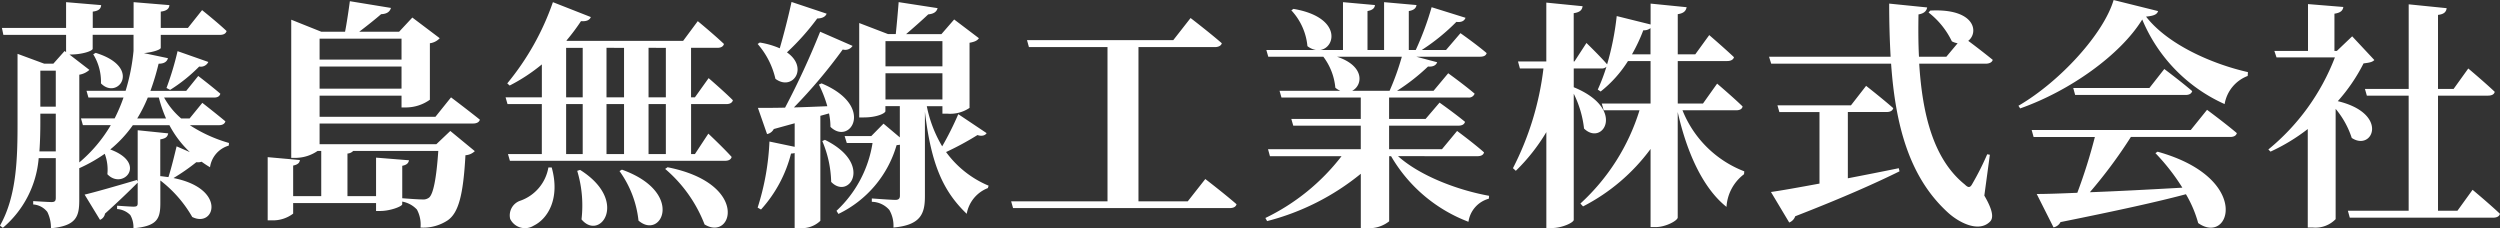 <svg xmlns="http://www.w3.org/2000/svg" width="291.312" height="26.6" viewBox="0 0 291.312 26.6">
  <rect x="0" y="0" width="291.312" height="26.6" fill="#333333" stroke="none"/>
  <path id="logo" d="M11.564-17.724a6.064,6.064,0,0,1,.9,3.388c1.96,2.016,4.872-1.876-.616-3.556Zm5.124,7.476a16.487,16.487,0,0,0,1.232-2.436h1.288a15.563,15.563,0,0,0,.84,2.436Zm-6.748-5.1a2.286,2.286,0,0,0,1.176-.56L8.792-17.7H8.9c1.4,0,2.6-.42,2.6-.672v-1.624h4.76v1.876a23.161,23.161,0,0,1-.924,4.648H10.78l.224.784h4.088a19.3,19.3,0,0,1-1.036,2.436h-3.92l.224.784h3.248A16.776,16.776,0,0,1,9.94-5.124ZM5.292-6.412C5.376-7.588,5.4-8.736,5.4-9.8v-1.008H7.2v4.4ZM7.2-15.82v4.2H5.4v-4.2ZM26.208-9.464c.392,0,.672-.14.756-.448-1.036-.868-2.688-2.156-2.688-2.156l-1.484,1.82h-.98a8.738,8.738,0,0,1-1.988-2.436h5.824c.392,0,.644-.14.728-.448C25.368-14,23.8-15.2,23.8-15.2l-1.4,1.736H18.228a28.242,28.242,0,0,0,.952-3.164c.672,0,.98-.252,1.092-.644l-2.8-.588c1.12-.112,1.96-.42,1.96-.616v-1.512H26.32c.42,0,.7-.14.784-.448-1.064-1.008-2.856-2.436-2.856-2.436L22.6-20.8H19.432v-1.9c.728-.084.98-.364,1.008-.756L16.268-23.8v3h-4.76v-1.9c.728-.084.952-.364.98-.756L8.4-23.8v3H.924l.168.812H8.4v2.016l-.168-.14L6.916-16.632H5.852L2.744-17.78v8.008C2.744-5.656,2.66-1.232.7,2.24l.336.252a11.9,11.9,0,0,0,4.172-8.12H7.2v4.62c0,.336-.084.5-.476.5-.476,0-2.156-.112-2.156-.112v.392A2.287,2.287,0,0,1,6.216.644a4.169,4.169,0,0,1,.42,1.9c2.94-.28,3.3-1.344,3.3-3.276V-4.452a18.058,18.058,0,0,0,2.968-1.68,5.233,5.233,0,0,1,.308,2.38c1.792,1.9,4.732-1.26.336-2.884a14.143,14.143,0,0,0,2.632-2.828H20.44a12.051,12.051,0,0,0,2.38,3.136L21.28-7c-.2.812-.588,2.464-.952,3.584-.308-.028-.616-.084-.952-.112V-7.812c.672-.112.84-.308.924-.7l-3.556-.364v5.992l-.084-.2c-2.464.728-5.012,1.456-6.1,1.708l1.792,2.94A.946.946,0,0,0,12.936.84c1.708-1.54,3-2.8,3.808-3.612V-.364c0,.308-.112.392-.5.392-.364,0-1.9-.112-1.9-.112V.308a2.371,2.371,0,0,1,1.54.7,2.836,2.836,0,0,1,.364,1.54c2.772-.252,3.136-1.092,3.136-2.94V-3.024A14.381,14.381,0,0,1,23.1,1.232c2.632,1.316,4.06-3.3-2.184-4.536a23.5,23.5,0,0,0,2.66-1.848,1.4,1.4,0,0,0,.616-.056c.308.224.644.448.98.644a3.071,3.071,0,0,1,2.184-2.52l.028-.308A16.825,16.825,0,0,1,22.82-9.464ZM20.524-13.58A18.479,18.479,0,0,0,23.912-16.3a.966.966,0,0,0,1.064-.532l-3.584-1.26A34.829,34.829,0,0,1,20.1-13.8ZM51.772-6.468c-.224,3.276-.588,5.012-1.064,5.432a1.128,1.128,0,0,1-.812.224c-.476,0-1.6-.084-2.324-.14v-3.78c.56-.112.728-.336.784-.644L44.52-5.684V-1.2H41.188V-6.16a1,1,0,0,0,.672-.308ZM47.488-19.544v2.436H37.94v-2.436ZM37.94-13.72V-16.3h9.548v2.576ZM55.832-9.66c.392,0,.7-.14.784-.448-1.288-1.036-3.36-2.6-3.36-2.6l-1.82,2.268H37.94v-2.464h9.548v1.372h.56a4.831,4.831,0,0,0,2.744-.9v-6.58A1.9,1.9,0,0,0,51.94-19.6l-3.192-2.408-1.54,1.652H42.56c.812-.616,1.876-1.456,2.548-2.044.644-.028,1.008-.252,1.148-.728l-4.788-.784c-.14,1.036-.364,2.576-.56,3.556H38.136l-3.5-1.4v16.1h.5a4.591,4.591,0,0,0,2.576-.812h.42V-1.2H34.86V-4.76c.56-.112.756-.336.784-.644L31.892-5.74V1.624h.5A3.886,3.886,0,0,0,34.86.84V-.392h9.66V.532h.5c1.148,0,2.548-.532,2.548-.784V-.56A3.074,3.074,0,0,1,49.28.364a3.681,3.681,0,0,1,.42,2.1,5.167,5.167,0,0,0,3.164-.84c1.26-.868,1.82-2.94,2.072-7.588a1.729,1.729,0,0,0,1.092-.476L53.172-8.792l-1.624,1.54H37.94V-9.66ZM64.6-4.536A4.994,4.994,0,0,1,61.348-.672a1.8,1.8,0,0,0-1.2,2.128,1.918,1.918,0,0,0,2.744.784C64.512,1.456,66-.9,64.988-4.536Zm3.36.392a13.953,13.953,0,0,1,.5,5.656c2.156,2.6,5.572-2.156-.168-5.768Zm4.928.028A12.03,12.03,0,0,1,75.1,1.652c2.688,2.324,5.432-3.3-1.932-5.936Zm5.32-.252A16.075,16.075,0,0,1,82.8,2.1c3.248,2.016,5.292-4.76-4.312-6.664ZM78.288-6.1H76.272v-5.824h2.016Zm-11.62-5.824H68.6V-6.1H66.668Zm0-6.552H68.6v5.768H66.668Zm6.748,6.552V-6.1H71.372v-5.824Zm0-6.552v5.768H71.372V-18.48Zm4.872,0v5.768H76.272V-18.48Zm7.056,6.552c.392,0,.672-.14.756-.448-1.036-1.036-2.828-2.576-2.828-2.576l-1.6,2.24h-.448V-18.48h3.08c.392,0,.672-.14.756-.448-1.148-1.092-3.052-2.66-3.052-2.66l-1.708,2.3H66.78L66.7-19.32A23.983,23.983,0,0,0,68.4-21.588c.672.056,1.008-.14,1.148-.476L65.128-23.8a30.6,30.6,0,0,1-5.32,9.464l.28.252a20.6,20.6,0,0,0,3.752-2.464v3.836H59.612l.224.784h4V-6.1H59.892l.224.784H85.2c.392,0,.672-.14.756-.448-.98-1.092-2.716-2.716-2.716-2.716L81.676-6.1h-.448v-5.824Zm7.588-11.9c-.392,1.82-.924,3.864-1.372,5.4a9.668,9.668,0,0,0-2.324-.672l-.252.168a9.352,9.352,0,0,1,2.072,4.06c1.988,1.484,3.92-1.288,1.344-3.08A28.512,28.512,0,0,0,95.928-21.9c.588,0,.98-.224,1.092-.56ZM97.3-10.836a7.666,7.666,0,0,1,.168,1.568c2.3,2.24,5.264-2.436-1.036-5.068l-.308.14a14.761,14.761,0,0,1,.98,2.52c-1.372.056-2.688.112-3.892.14A60.207,60.207,0,0,0,98.9-18.284a1.028,1.028,0,0,0,1.148-.42l-3.78-1.652a93.618,93.618,0,0,1-4.088,8.848c-1.344.028-2.436.028-3.164.028l1.064,3.052a1.126,1.126,0,0,0,.784-.588L93.3-9.688v2.744l-2.94-.616A29.312,29.312,0,0,1,88.984.14l.392.224a15.31,15.31,0,0,0,3.5-6.524,1.7,1.7,0,0,0,.42-.056V2.52h.532a3.107,3.107,0,0,0,2.464-.84V-10.556Zm-.784,3.22a12.828,12.828,0,0,1,1.036,4.76c2.072,2.156,4.956-2.1-.728-4.9Zm7.364-4.844v-3.052h6.636v3.052Zm6.636-6.8v2.94H103.88v-2.94Zm1.848,8.512A35.715,35.715,0,0,1,110.488-7a14.69,14.69,0,0,1-1.792-4.676h1.82v.868h.56a4.037,4.037,0,0,0,2.6-.672v-7.588c.616-.112.9-.252,1.092-.532l-2.884-2.184L110.4-20.076h-4.116c.812-.7,1.9-1.652,2.576-2.3.616-.056.98-.28,1.092-.728l-4.536-.7c-.084,1.092-.224,2.66-.336,3.724h-.9l-3.36-1.288v11h.532c1.568,0,2.52-.5,2.52-.728v-.588h1.68v3.64l-1.9-1.6L102.228-8.2H99.12l.252.812h3a13.667,13.667,0,0,1-4.2,7.9l.224.364a12.85,12.85,0,0,0,6.776-8.008c.14-.028.28-.028.392-.056V-1.26c0,.336-.14.5-.532.5-.5,0-2.744-.168-2.744-.168v.392a2.766,2.766,0,0,1,2.044.952,3.671,3.671,0,0,1,.476,2.044c3.192-.28,3.668-1.624,3.668-3.64v-9.856c.728,6.16,2.128,9.268,4.872,11.9a3.942,3.942,0,0,1,2.464-3l.084-.28a11.708,11.708,0,0,1-4.956-3.92A34.16,34.16,0,0,0,114.6-8.316c.56.2.952,0,1.064-.224ZM139.1-.588h-5.74V-18.564h8.9c.392,0,.728-.14.812-.448-1.372-1.2-3.64-2.94-3.64-2.94l-2.016,2.576H120.372l.224.812h9.156V-.588H118.524l.224.784h25.228c.448,0,.728-.14.812-.448-1.372-1.2-3.64-2.94-3.64-2.94Zm24.948-16.856a29.286,29.286,0,0,1-1.428,3.976h-4.368c1.232-.616,1.54-2.884-1.764-3.976Zm8.82,11.592c.392,0,.7-.14.756-.448-1.2-1.064-3.136-2.492-3.136-2.492l-1.764,2.128h-6.16V-9.408h8.064c.42,0,.7-.14.784-.448-1.148-.952-2.968-2.24-2.968-2.24l-1.624,1.9h-4.256v-2.492h9.212a.705.705,0,0,0,.756-.448c-1.176-1.008-3.08-2.38-3.08-2.38l-1.708,2.044h-4.256A23.507,23.507,0,0,0,167.1-16.3c.616.056.952-.168,1.064-.5l-2.436-.644h7.42c.42,0,.7-.112.784-.42-1.176-1.008-3.052-2.324-3.052-2.324l-1.68,1.96h-2.828a23.742,23.742,0,0,0,4.032-3.276c.616.084.952-.14,1.064-.476l-3.948-1.232a34.638,34.638,0,0,1-1.848,4.984h-.812v-4.536c.644-.112.84-.364.9-.7l-3.78-.336v5.572h-1.932v-4.536c.616-.112.84-.364.868-.7l-3.724-.336v5.572H154.56c1.82-.308,2.436-3.836-3.136-4.788l-.252.168a7.079,7.079,0,0,1,1.876,4.172,2.2,2.2,0,0,0,.98.448H148.26l.224.784H154.9a7.063,7.063,0,0,1,1.4,3.612,2.24,2.24,0,0,0,.588.364H149.8l.224.784h9.24v2.492h-8.092l.224.784h7.868v2.744H148.456l.224.812h8.344a24.788,24.788,0,0,1-8.876,7.2l.2.364a28.447,28.447,0,0,0,10.92-5.516V2.52h.588a3.742,3.742,0,0,0,2.716-.784V-5.852h.224a17.684,17.684,0,0,0,9.016,7.644A3.265,3.265,0,0,1,174.188-.9l.028-.336c-3.724-.672-8.092-2.352-10.612-4.62Zm18-11.872a19.851,19.851,0,0,0,1.316-2.8,1.205,1.205,0,0,0,.84-.252v3.052ZM203-11.2c.42,0,.7-.14.756-.448-1.092-1.064-2.968-2.66-2.968-2.66l-1.652,2.324H196.2V-16.94h5.768c.392,0,.7-.14.784-.448-1.092-1.036-2.884-2.576-2.884-2.576l-1.624,2.24H196.2V-22.4c.756-.112.952-.42,1.036-.812l-4.2-.42V-21.2l-3.948-.98a32.306,32.306,0,0,1-1.12,5.628c-.84-.98-2.408-2.492-2.408-2.492l-1.4,2.156h-.084v-5.628c.756-.112.98-.392,1.036-.812l-4.228-.42v6.86h-3.3l.224.812h2.744a34.22,34.22,0,0,1-3.556,11.62l.336.308a22.136,22.136,0,0,0,3.556-4.508V2.52h.644c1.2,0,2.548-.644,2.548-.952v-14.7a12.068,12.068,0,0,1,1.2,4.06c2.184,2.128,4.956-2.3-1.2-4.816v-2.184h3.22a.789.789,0,0,0,.588-.2,22.123,22.123,0,0,1-1.008,2.66l.336.224A14.055,14.055,0,0,0,190.4-16.94h2.632v4.956h-5.684l.224.784h4.172A24.5,24.5,0,0,1,184.856-.336l.308.336a22.564,22.564,0,0,0,7.868-6.692v9.1h.616c1.148,0,2.548-.756,2.548-1.12V-11C197.2-6.5,199.052-2.184,201.88.056a5.159,5.159,0,0,1,2.044-3.808l.028-.336a12.633,12.633,0,0,1-7.2-7.112Zm13.02.2h4.536c.392,0,.672-.14.756-.448-1.2-1.064-3.164-2.6-3.164-2.6l-1.764,2.268h-8.568l.224.784h4.676V-2.66c-2.436.448-4.452.812-5.656.98l2.128,3.556a1.2,1.2,0,0,0,.7-.728c5.768-2.24,9.548-3.948,12.152-5.236l-.084-.364c-2.044.42-4.06.812-5.936,1.176ZM232.568-6.02l-.308-.056a32.5,32.5,0,0,1-1.736,3.444c-.252.476-.476.476-.868.084-3.668-2.94-4.956-8.2-5.32-14.084h7.756c.392,0,.728-.14.812-.448-.9-.728-2.128-1.68-2.856-2.212,1.26-.98.812-3.808-4.424-3.528l-.2.224a9.363,9.363,0,0,1,2.716,3.36,2.112,2.112,0,0,0,.672.224L227.5-17.444h-3.192c-.084-1.624-.084-3.276-.056-4.928.7-.112.952-.448,1.008-.812l-4.424-.448c0,2.128.056,4.2.168,6.188H206.836l.252.812H221.06c.5,7.14,2.1,13.244,6.636,17.36,1.26,1.148,3.556,2.352,4.872,1.064.476-.448.336-1.372-.644-3.052ZM255.976-8.9H237.44l.224.812h7.14a62.182,62.182,0,0,1-2.044,6.5c-1.96.084-3.584.14-4.732.14l1.96,3.892a1.181,1.181,0,0,0,.812-.616c6.664-1.344,11.256-2.352,14.616-3.248a13.755,13.755,0,0,1,1.428,3.36c3.724,2.66,6.328-5.236-4.732-8.316l-.252.168A24.473,24.473,0,0,1,255-2.184c-3.976.224-7.7.42-10.78.532A55.68,55.68,0,0,0,249-8.092h11.564c.42,0,.7-.14.784-.448-1.316-1.12-3.472-2.716-3.472-2.716Zm-4.816-4.9h-8.876l.224.812h12.88c.392,0,.672-.14.756-.448-1.232-1.064-3.248-2.576-3.248-2.576Zm-4.172-10.248c-1.148,3.892-6.188,9.464-11.088,12.32l.2.308c5.74-2.016,11.676-6.216,14.224-10.36a18.659,18.659,0,0,0,9.6,9.856,4.252,4.252,0,0,1,2.688-3.276l.028-.448c-4.2-.952-9.352-3.22-11.872-6.468.9-.084,1.288-.252,1.4-.644Zm27.8,4.228L273-18.116h-.28v-4.34c.756-.112.98-.392,1.036-.784l-4.116-.336v5.46h-3.92l.252.756h6.8A25.809,25.809,0,0,1,265.02-6.636l.252.252a22.153,22.153,0,0,0,4.34-2.632V2.464h.616a3.274,3.274,0,0,0,2.632-.98V-11.368a10.181,10.181,0,0,1,1.876,3.388c2.436,1.624,4.424-2.828-1.624-4.284a20.409,20.409,0,0,0,3-4.4c.672-.084,1.008-.14,1.26-.392ZM287.056.5h-2.268V-12.908h5.824c.42,0,.728-.14.784-.448-1.148-1.092-3.08-2.716-3.08-2.716l-1.708,2.38h-1.82v-8.624c.728-.084.952-.364,1.008-.784l-4.424-.448v9.856h-5.1l.224.784h4.872V.5h-7.084l.224.812h16.716c.392,0,.7-.14.784-.448-1.176-1.12-3.192-2.8-3.192-2.8Z" transform="translate(-0.7 24.052)" fill="#fff"/>
</svg>

